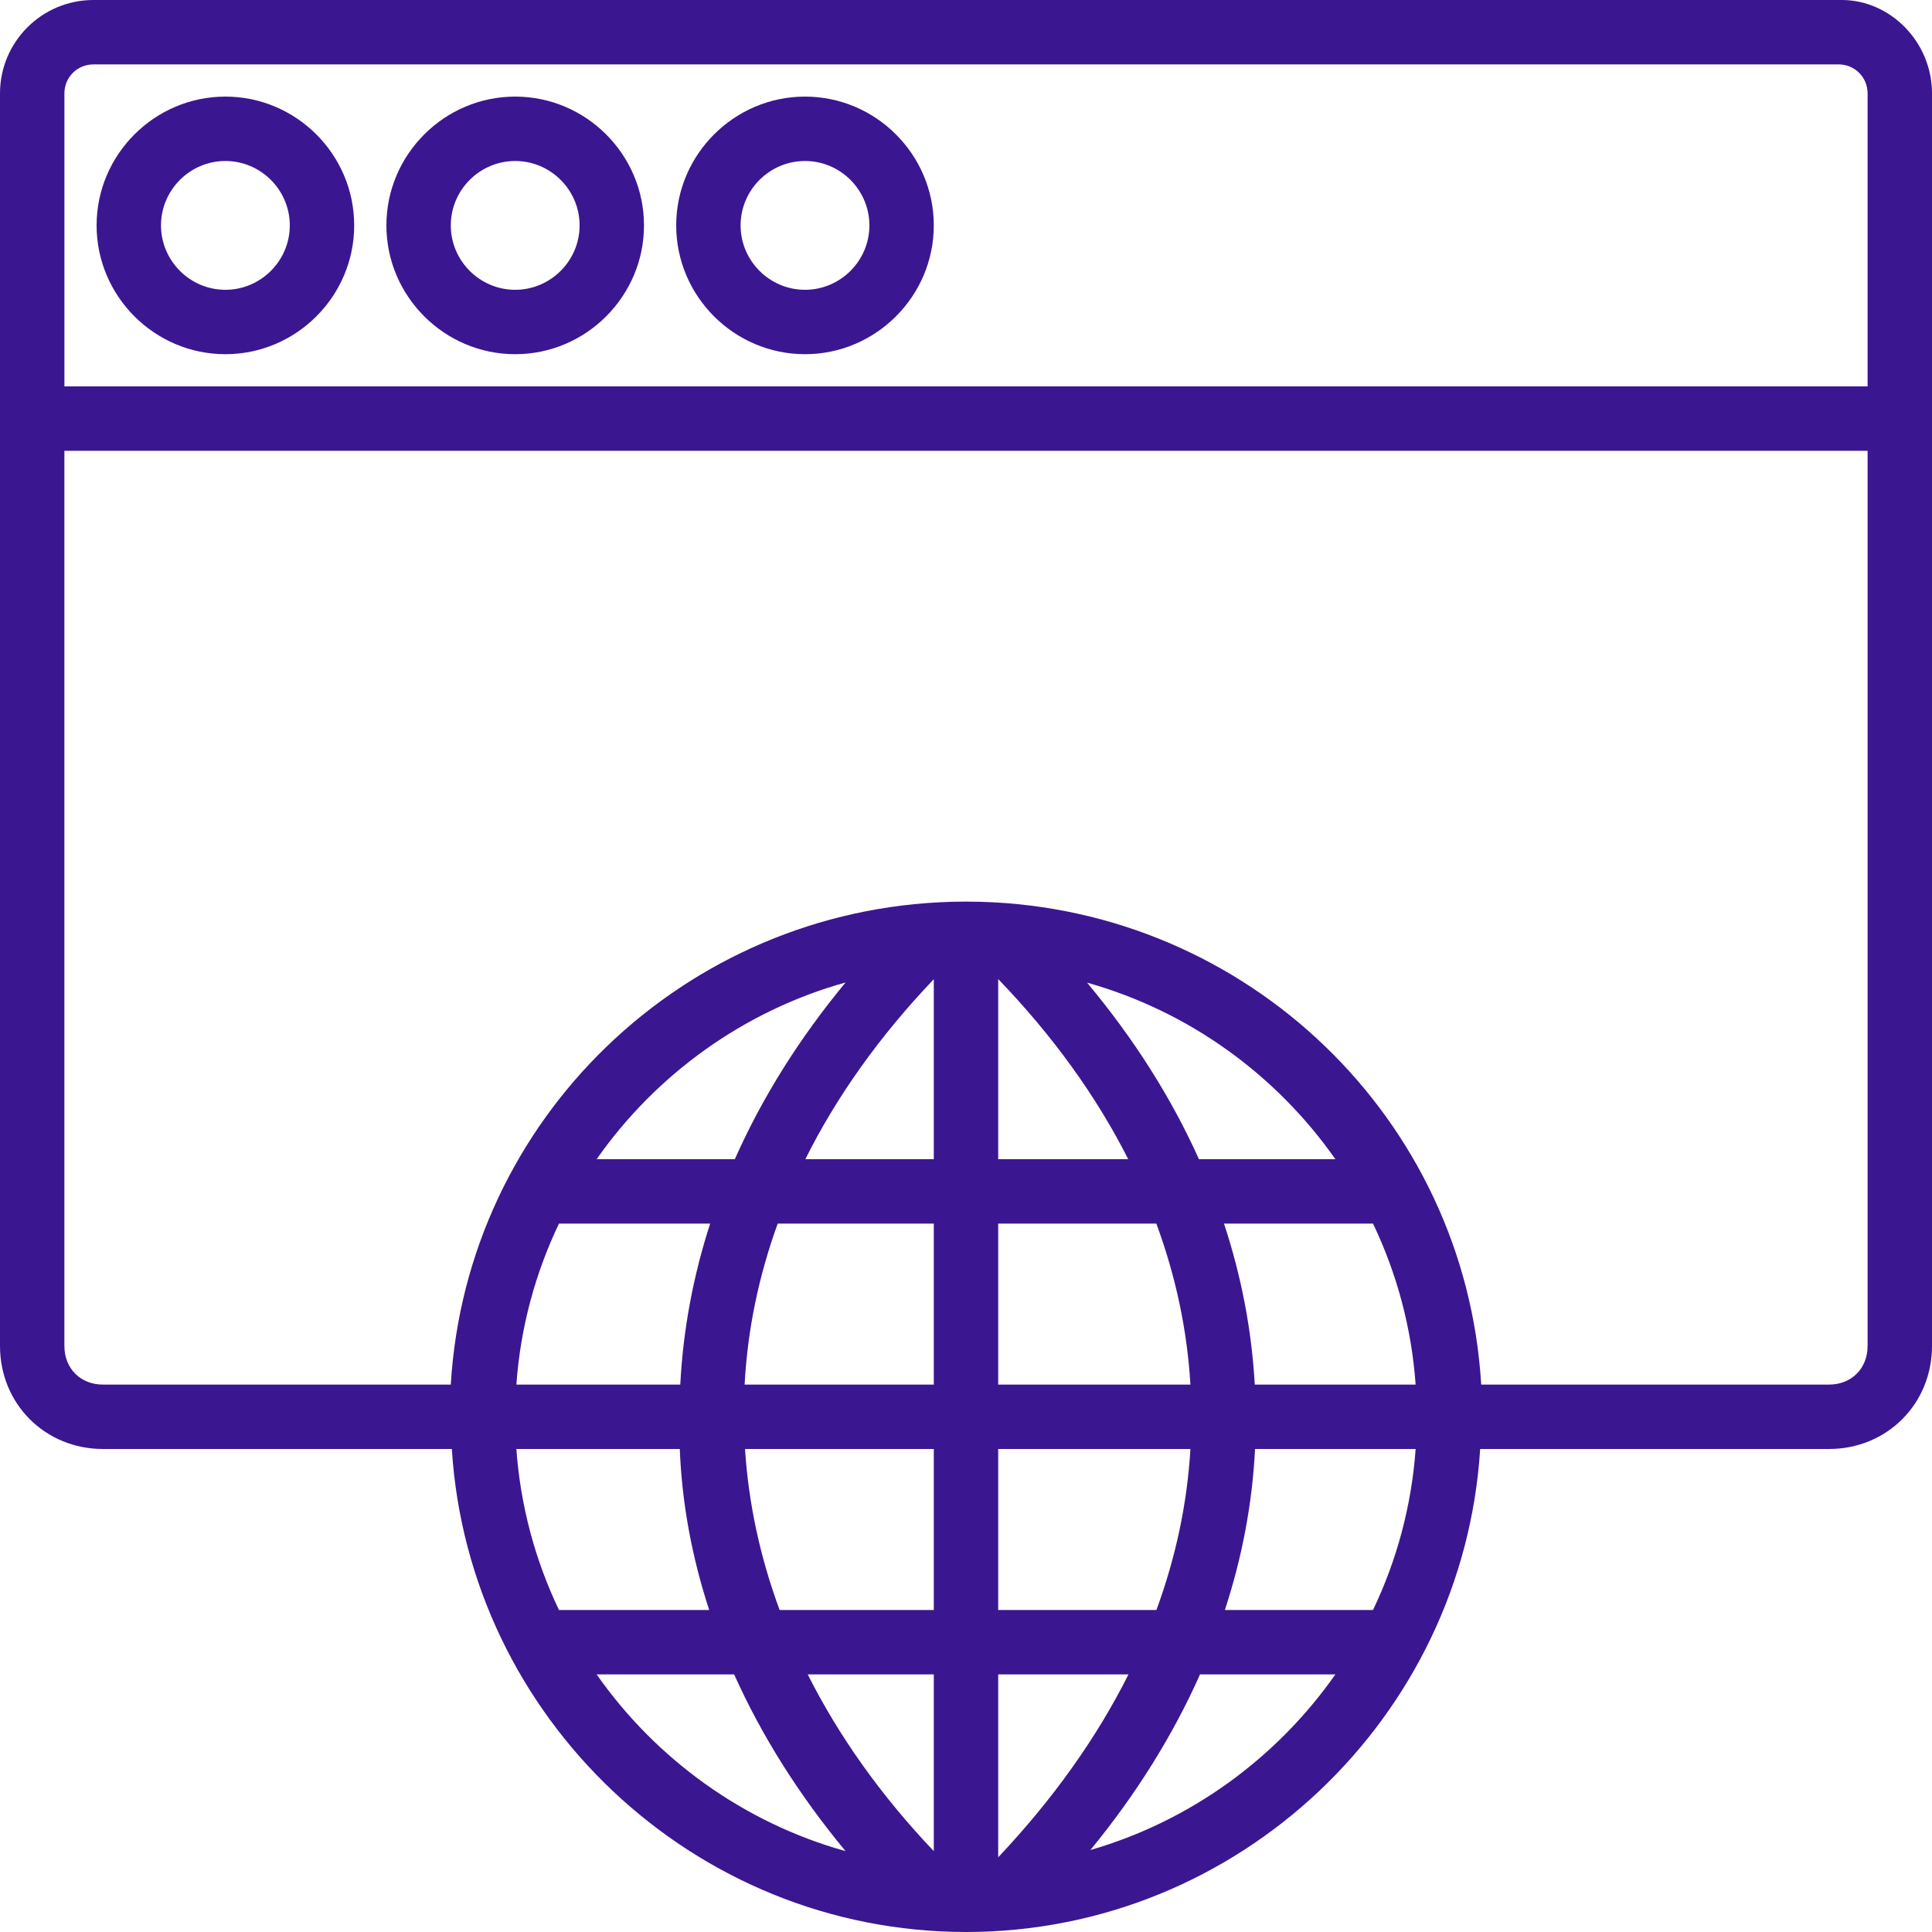 <svg xml:space="preserve" viewBox="0 0 512 512" xmlns:xlink="http://www.w3.org/1999/xlink" xmlns="http://www.w3.org/2000/svg" id="Layer_1" version="1.1" width="120px" height="120px" fill="#3b1691">

<g stroke-width="0" id="SVGRepo_bgCarrier"></g>

<g stroke-width="3.072" stroke="#CCCCCC" stroke-linejoin="round" stroke-linecap="round" id="SVGRepo_tracerCarrier"></g>

<g id="SVGRepo_iconCarrier"> <g transform="translate(1 1)"> <g> <g> <path d="M58.733,24.6C39.96,24.6,24.6,39.96,24.6,58.733s15.36,34.133,34.133,34.133s34.133-15.36,34.133-34.133 S77.507,24.6,58.733,24.6z M58.733,75.8c-9.387,0-17.067-7.68-17.067-17.067s7.68-17.067,17.067-17.067S75.8,49.347,75.8,58.733 S68.12,75.8,58.733,75.8z"></path> <path d="M135.533,24.6c-18.773,0-34.133,15.36-34.133,34.133s15.36,34.133,34.133,34.133c18.773,0,34.133-15.36,34.133-34.133 S154.307,24.6,135.533,24.6z M135.533,75.8c-9.387,0-17.067-7.68-17.067-17.067s7.68-17.067,17.067-17.067 s17.067,7.68,17.067,17.067S144.92,75.8,135.533,75.8z"></path> <path d="M212.333,24.6c-18.773,0-34.133,15.36-34.133,34.133s15.36,34.133,34.133,34.133c18.773,0,34.133-15.36,34.133-34.133 S231.107,24.6,212.333,24.6z M212.333,75.8c-9.387,0-17.067-7.68-17.067-17.067s7.68-17.067,17.067-17.067 c9.387,0,17.067,7.68,17.067,17.067S221.72,75.8,212.333,75.8z"></path> <path d="M487.107-1H23.747C10.093-1-1,10.093-1,23.747V101.4v17.067v237.227C-1,371.053,10.947,383,26.307,383h92.437 c4.444,71.158,64.03,128,136.257,128s131.813-56.842,136.257-128h92.437c15.36,0,27.307-11.947,27.307-27.307V118.467V101.4 V23.747C511,10.093,499.907-1,487.107-1z M135.844,383h43.307c0.566,14.401,3.218,28.684,7.794,42.667h-39.807 C140.871,412.564,136.927,398.162,135.844,383z M246.467,306.2h-34.042c8.307-16.676,19.719-32.675,34.042-47.703V306.2z M246.467,323.267v42.667H196.33c0.772-14.496,3.733-28.77,8.774-42.667H246.467z M263.533,323.267h41.909 c5.13,13.893,8.175,28.168,9.034,42.667h-50.943V323.267z M263.533,306.2v-47.735c14.476,15.029,26.023,31.039,34.458,47.735 H263.533z M287.079,259.408c26.943,7.562,50.109,24.391,65.807,46.792h-36.15C309.421,289.931,299.498,274.267,287.079,259.408z M193.738,306.2h-36.624c15.732-22.448,38.962-39.3,65.977-46.839C210.772,274.24,200.957,289.921,193.738,306.2z M147.138,323.267H187.2c-4.502,13.892-7.171,28.152-7.92,42.667h-43.436C136.927,350.771,140.871,336.369,147.138,323.267z M196.437,383h50.03v42.667h-40.859C200.455,411.734,197.373,397.438,196.437,383z M246.467,442.733v46.842 c-13.972-14.695-25.162-30.438-33.414-46.842H246.467z M263.533,442.733h34.526c-8.441,16.846-20.012,33.083-34.526,48.473 V442.733z M263.533,425.667V383h50.943c-0.857,14.481-3.896,28.745-9.014,42.667H263.533z M331.598,383h42.558 c-1.083,15.162-5.027,29.564-11.294,42.667h-39.258C328.198,411.629,330.889,397.335,331.598,383z M331.53,365.933 c-0.825-14.518-3.572-28.777-8.153-42.667h39.485c6.267,13.103,10.211,27.505,11.294,42.667H331.53z M157.114,442.733h36.442 c7.285,16.251,17.196,31.97,29.525,46.836C196.07,482.029,172.843,465.178,157.114,442.733z M287.961,489.276 c12.172-14.806,21.889-30.438,29.06-46.543h35.865C337.359,464.889,314.528,481.597,287.961,489.276z M493.933,355.693 c0,5.973-4.267,10.24-10.24,10.24h-92.16c-4.191-70.414-61.908-126-132.702-127.943c-0.116-0.003-0.231-0.01-0.348-0.013 c-1.158-0.029-2.319-0.044-3.484-0.044s-2.326,0.016-3.484,0.044c-0.116,0.003-0.232,0.009-0.348,0.013 c-70.794,1.942-128.511,57.529-132.702,127.943h-92.16c-5.973,0-10.24-4.267-10.24-10.24V118.467h477.867V355.693z M16.067,101.4 V23.747c0-4.267,3.413-7.68,7.68-7.68h462.507c4.267,0,7.68,3.413,7.68,7.68V101.4H16.067z"></path> </g> </g> </g> </g>

</svg>